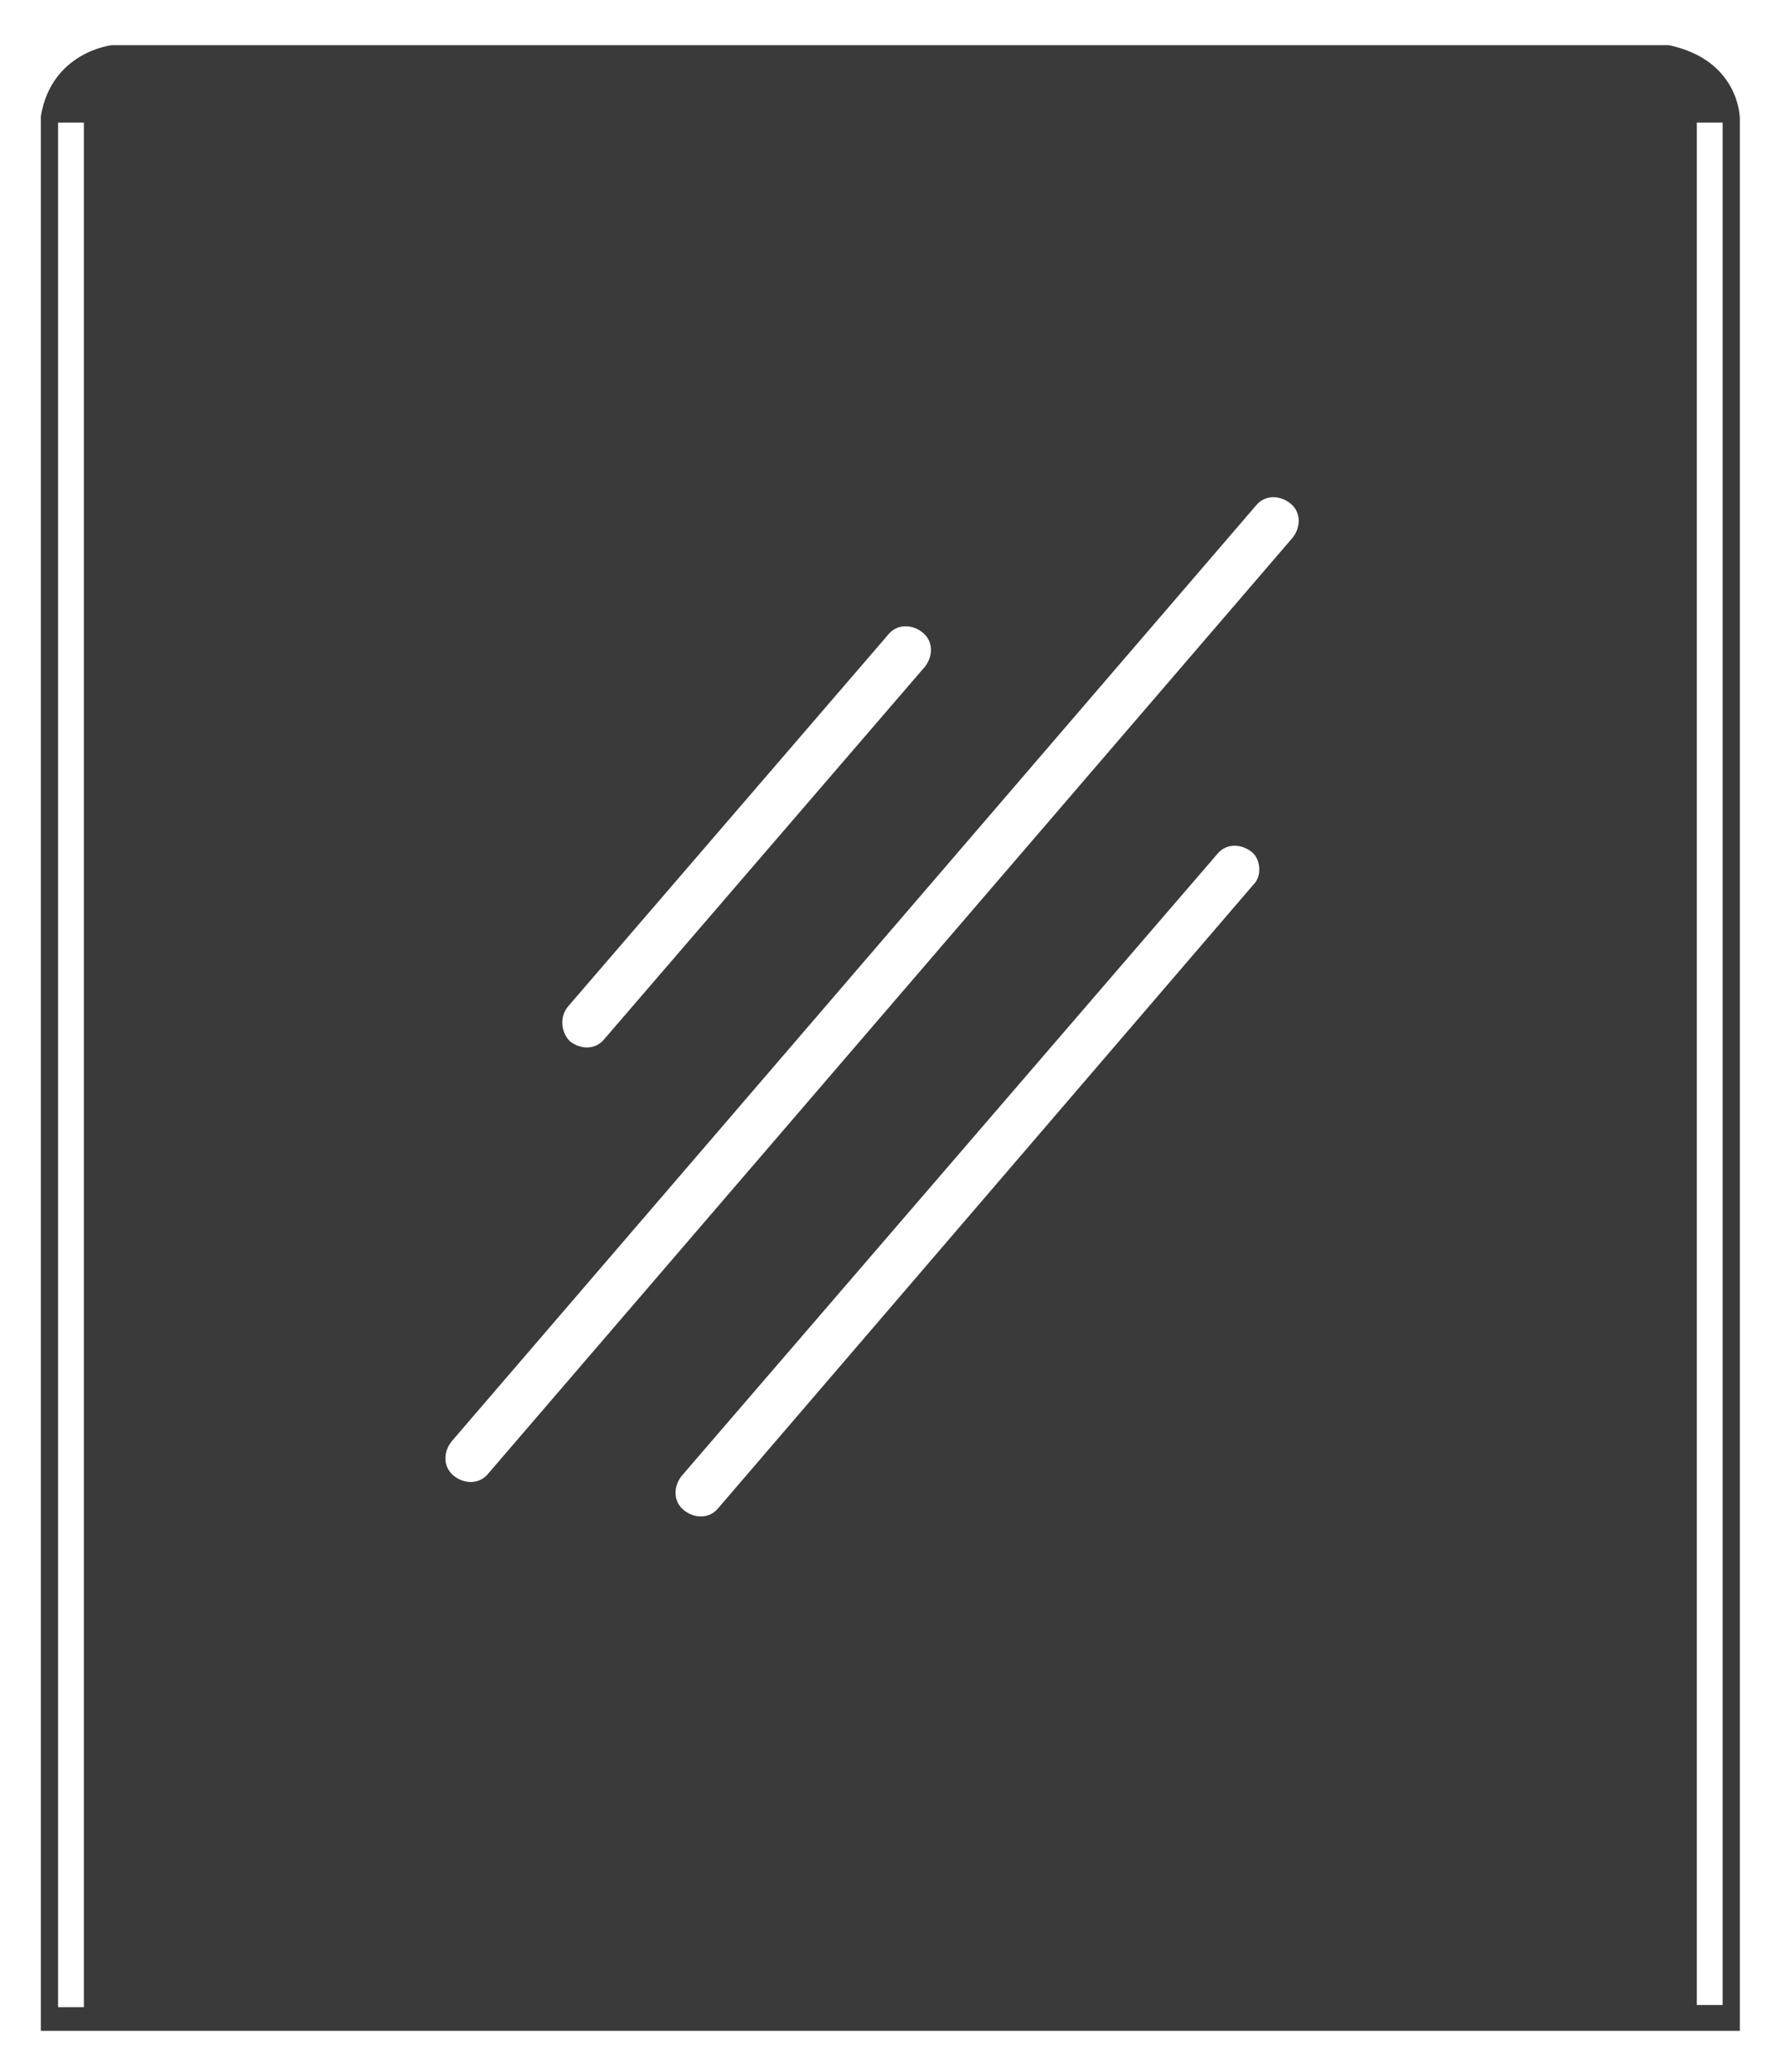<?xml version="1.0" encoding="utf-8"?>
<!-- Generator: Adobe Illustrator 22.1.0, SVG Export Plug-In . SVG Version: 6.00 Build 0)  -->
<svg version="1.1" id="Layer_1" xmlns="http://www.w3.org/2000/svg" xmlns:xlink="http://www.w3.org/1999/xlink" x="0px" y="0px"
	 viewBox="0 0 83 96.3" style="enable-background:new 0 0 83 96.3;" xml:space="preserve">
<style type="text/css">
	.st0{fill:none;}
	.st1{fill:#3A3A3A;}
</style>
<polygon class="st0" points="78.9,5.7 78.9,20.1 80.1,19.6 80.1,5.7 "/>
<polygon class="st0" points="2.7,5.7 2.7,52 3.9,51.5 3.9,5.7 "/>
<path class="st1" d="M77.6,2.1H5.2c0,0-2.8,0.3-3.3,3.3v46.9v42.1h79V19.3V5.5C80.9,5.5,80.9,2.8,77.6,2.1z M3.9,51.5v41.8H2.7V52
	V5.7h1.2V51.5z M26.4,46.8l14.9-17.3c0.4-0.5,1.1-0.5,1.6-0.1c0.5,0.4,0.5,1.1,0.1,1.6L28.1,48.3c-0.4,0.5-1.1,0.5-1.6,0.1
	C26.1,48,26,47.3,26.4,46.8z M58.3,41.1L33.4,70.1c-0.4,0.5-1.1,0.5-1.6,0.1c-0.5-0.4-0.5-1.1-0.1-1.6l24.9-28.9
	c0.4-0.5,1.1-0.5,1.6-0.1C58.6,39.9,58.7,40.7,58.3,41.1z M60.1,25L22.7,68.5c-0.4,0.5-1.1,0.5-1.6,0.1c-0.5-0.4-0.5-1.1-0.1-1.6
	l37.4-43.5c0.4-0.5,1.1-0.5,1.6-0.1C60.5,23.8,60.5,24.5,60.1,25z M80.1,19.6v73.6h-1.2V20.1V5.7h1.2V19.6z"/>
<polygon class="st0" points="173.7,77.4 173.7,123.8 174.9,123.3 174.9,77.4 "/>
</svg>
